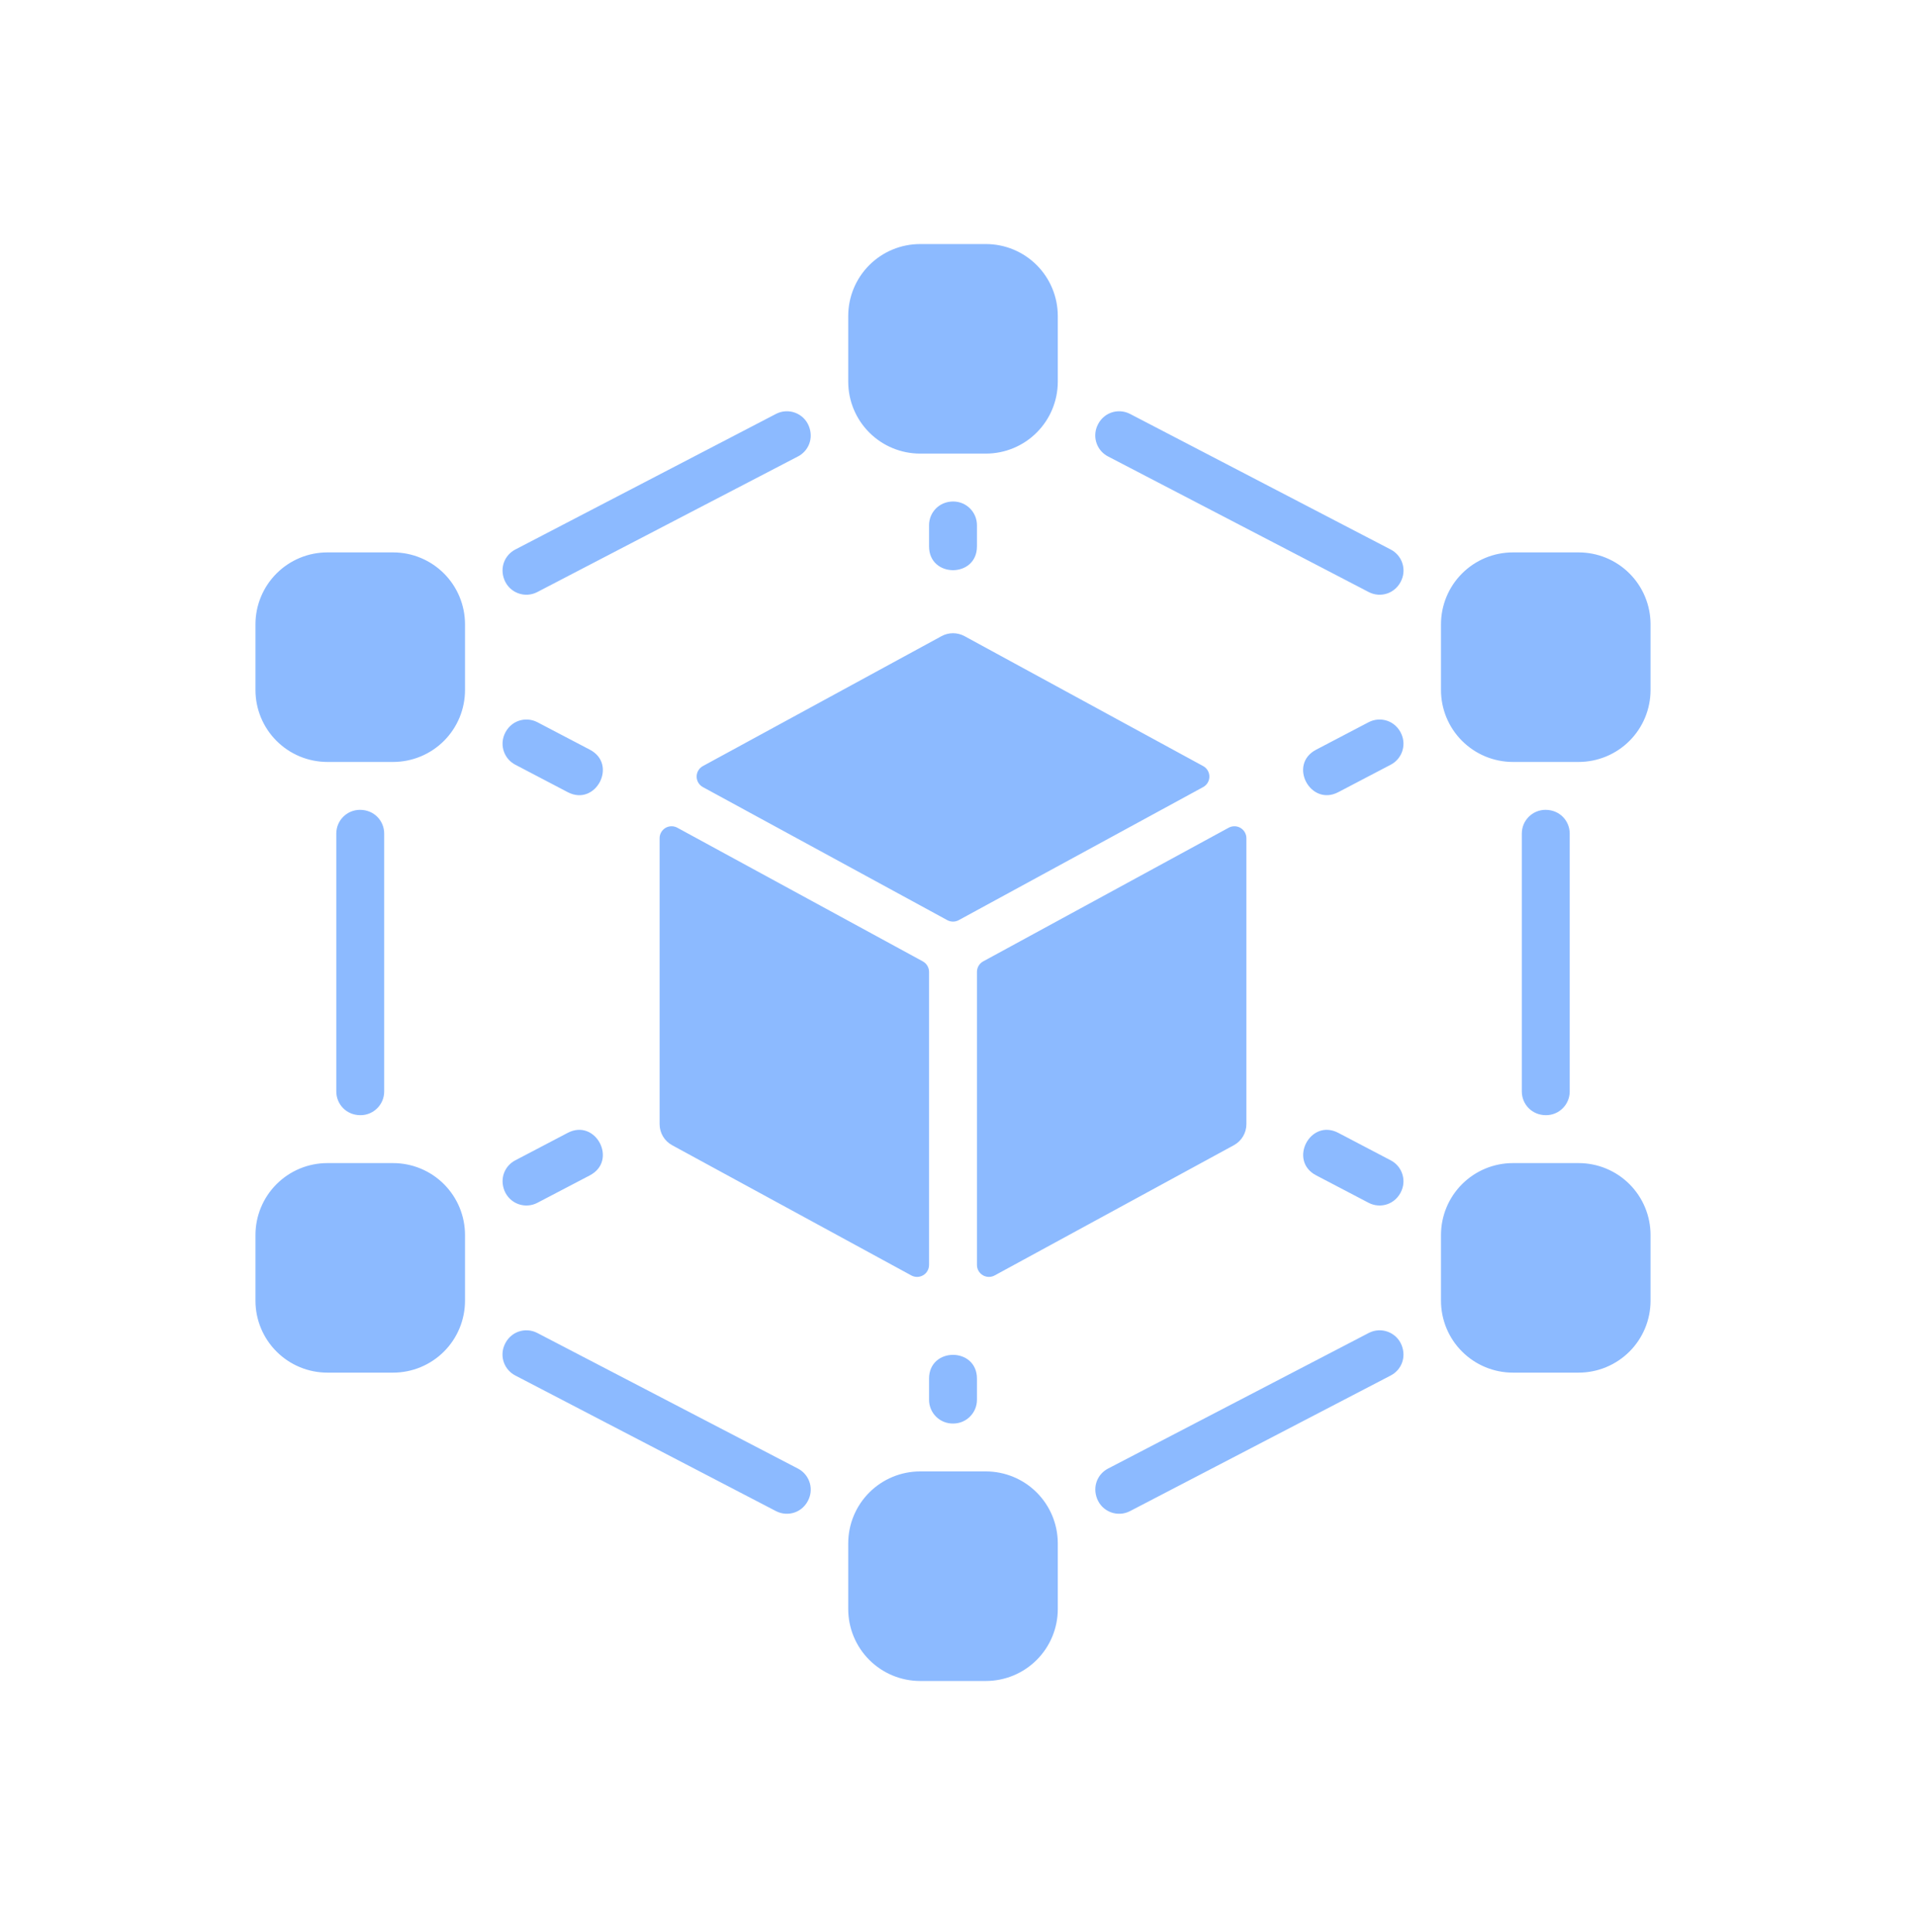 <svg width="120" height="121" viewBox="0 0 120 121" fill="none" xmlns="http://www.w3.org/2000/svg">
<path d="M98.312 52.208V68.363C98.312 69.183 97.647 69.848 96.827 69.848C95.934 69.848 95.312 69.152 95.312 68.363V52.208C95.312 51.388 95.977 50.723 96.797 50.723C97.69 50.723 98.312 51.419 98.312 52.208ZM24.062 52.208V68.363C24.062 69.183 23.397 69.848 22.577 69.848C21.684 69.848 21.062 69.152 21.062 68.363V52.208C21.062 51.388 21.727 50.723 22.547 50.723C23.44 50.723 24.062 51.419 24.062 52.208ZM49.979 28.588L33.652 37.082C32.875 37.487 31.918 37.133 31.591 36.32C31.278 35.536 31.625 34.756 32.27 34.42L48.598 25.926C49.376 25.522 50.333 25.875 50.659 26.688C50.973 27.473 50.626 28.252 49.98 28.588H49.979ZM50.669 93.855C50.309 94.743 49.341 95.031 48.597 94.645L32.27 86.151C31.943 85.981 31.691 85.695 31.563 85.349C31.435 85.003 31.441 84.621 31.58 84.279C31.94 83.391 32.908 83.103 33.652 83.489L49.978 91.984C50.305 92.154 50.557 92.44 50.685 92.786C50.813 93.132 50.807 93.514 50.668 93.856L50.669 93.855ZM87.794 36.292C87.434 37.18 86.466 37.469 85.723 37.082L69.395 28.588C69.067 28.418 68.815 28.132 68.688 27.786C68.56 27.44 68.566 27.058 68.704 26.716C69.064 25.829 70.033 25.54 70.777 25.926L87.104 34.42C87.431 34.59 87.684 34.876 87.811 35.222C87.939 35.569 87.933 35.95 87.794 36.292H87.794ZM87.104 86.151L70.777 94.645C70 95.05 69.043 94.696 68.717 93.883C68.403 93.099 68.75 92.319 69.396 91.983L85.723 83.489C86.5 83.085 87.457 83.438 87.783 84.251C88.097 85.036 87.75 85.815 87.104 86.15V86.151ZM59.702 31.411C60.522 31.411 61.187 32.075 61.187 32.896V34.223C61.187 36.209 58.187 36.208 58.187 34.223V32.896C58.187 32.113 58.803 31.41 59.702 31.41V31.411ZM61.187 86.348V87.675C61.187 88.495 60.522 89.161 59.702 89.161C59.504 89.165 59.308 89.129 59.124 89.057C58.941 88.984 58.773 88.875 58.632 88.737C58.491 88.598 58.379 88.433 58.303 88.251C58.226 88.069 58.187 87.873 58.187 87.675V86.348C58.187 84.363 61.187 84.364 61.187 86.348ZM35.554 49.615L32.27 47.895C31.944 47.724 31.693 47.438 31.566 47.093C31.439 46.748 31.445 46.368 31.582 46.027C31.943 45.135 32.913 44.846 33.659 45.236L36.945 46.957C38.708 47.878 37.308 50.537 35.554 49.615ZM87.792 46.026C87.93 46.367 87.936 46.747 87.809 47.093C87.682 47.438 87.431 47.724 87.105 47.895L83.82 49.615C82.076 50.532 80.655 47.885 82.429 46.957L85.715 45.236C86.459 44.846 87.431 45.134 87.792 46.026ZM36.945 73.616L33.659 75.335C33.475 75.432 33.273 75.489 33.066 75.502C32.859 75.516 32.651 75.486 32.457 75.414C32.262 75.342 32.084 75.23 31.936 75.085C31.787 74.94 31.67 74.766 31.593 74.573C31.281 73.792 31.625 73.014 32.27 72.677L35.554 70.956C37.311 70.035 38.706 72.694 36.945 73.615V73.616ZM87.792 74.545C87.431 75.436 86.461 75.726 85.715 75.335L82.429 73.615C80.672 72.697 82.06 70.034 83.82 70.956L87.104 72.677C87.43 72.847 87.681 73.133 87.808 73.478C87.935 73.823 87.93 74.203 87.792 74.544V74.545ZM61.75 92.16H57.625C56.431 92.162 55.288 92.636 54.444 93.48C53.6 94.324 53.126 95.467 53.125 96.66V100.786C53.126 101.979 53.6 103.123 54.444 103.966C55.288 104.81 56.431 105.284 57.625 105.286H61.75C62.943 105.284 64.087 104.81 64.93 103.966C65.774 103.123 66.248 101.979 66.25 100.786V96.66C66.248 95.467 65.774 94.324 64.93 93.48C64.087 92.636 62.943 92.162 61.75 92.16ZM61.75 15.286H57.625C56.431 15.287 55.288 15.761 54.444 16.605C53.6 17.449 53.126 18.593 53.125 19.786V23.911C53.126 25.104 53.6 26.248 54.444 27.091C55.288 27.935 56.431 28.41 57.625 28.411H61.75C62.943 28.41 64.087 27.935 64.93 27.091C65.774 26.248 66.248 25.104 66.25 23.911V19.786C66.248 18.593 65.774 17.449 64.93 16.605C64.087 15.761 62.943 15.287 61.75 15.286ZM24.624 72.849H20.5C19.307 72.85 18.163 73.324 17.32 74.168C16.476 75.012 16.001 76.155 16 77.349V81.473C16.001 82.666 16.476 83.81 17.32 84.653C18.163 85.497 19.307 85.972 20.5 85.973H24.624C25.817 85.972 26.961 85.497 27.805 84.653C28.648 83.81 29.123 82.666 29.124 81.473V77.349C29.123 76.155 28.648 75.012 27.805 74.168C26.961 73.324 25.817 72.85 24.624 72.849ZM98.874 34.599H94.75C93.557 34.6 92.413 35.074 91.57 35.918C90.726 36.762 90.251 37.905 90.25 39.099V43.224C90.251 44.417 90.726 45.56 91.57 46.404C92.413 47.248 93.557 47.722 94.75 47.724H98.874C100.067 47.722 101.211 47.248 102.055 46.404C102.898 45.56 103.373 44.417 103.374 43.224V39.099C103.373 37.905 102.898 36.762 102.055 35.918C101.211 35.074 100.067 34.6 98.874 34.599ZM98.874 72.849H94.75C93.557 72.85 92.413 73.324 91.57 74.168C90.726 75.012 90.251 76.155 90.25 77.349V81.473C90.251 82.666 90.726 83.81 91.57 84.653C92.413 85.497 93.557 85.972 94.75 85.973H98.874C100.067 85.972 101.211 85.497 102.055 84.653C102.898 83.81 103.373 82.666 103.374 81.473V77.349C103.373 76.155 102.898 75.012 102.055 74.168C101.211 73.324 100.067 72.85 98.874 72.849ZM24.624 34.599H20.5C19.307 34.6 18.163 35.074 17.32 35.918C16.476 36.762 16.001 37.905 16 39.099V43.224C16.001 44.417 16.476 45.56 17.32 46.404C18.163 47.248 19.307 47.722 20.5 47.724H24.624C25.817 47.722 26.961 47.248 27.805 46.404C28.648 45.56 29.123 44.417 29.124 43.224V39.099C29.123 37.905 28.648 36.762 27.805 35.918C26.961 35.074 25.817 34.6 24.624 34.599ZM57.796 60.214L42.42 51.843C42.306 51.781 42.178 51.749 42.047 51.752C41.917 51.754 41.79 51.79 41.678 51.856C41.566 51.923 41.474 52.017 41.409 52.131C41.345 52.244 41.311 52.372 41.312 52.502V70.411C41.312 70.96 41.612 71.466 42.094 71.728L57.078 79.886C57.192 79.948 57.321 79.98 57.451 79.977C57.581 79.975 57.708 79.939 57.82 79.872C57.932 79.806 58.025 79.711 58.089 79.598C58.153 79.485 58.187 79.357 58.187 79.227V60.872C58.187 60.737 58.15 60.605 58.081 60.489C58.012 60.373 57.913 60.278 57.795 60.214H57.796ZM60.045 57.633L75.352 49.299C75.471 49.235 75.57 49.139 75.639 49.023C75.708 48.907 75.744 48.775 75.744 48.64C75.744 48.505 75.708 48.373 75.639 48.257C75.57 48.141 75.471 48.046 75.352 47.981L60.406 39.843C60.185 39.723 59.939 39.661 59.688 39.661C59.438 39.661 59.191 39.723 58.971 39.843L44.023 47.981C43.904 48.046 43.805 48.141 43.736 48.257C43.667 48.373 43.631 48.505 43.631 48.64C43.631 48.775 43.667 48.907 43.736 49.023C43.805 49.139 43.904 49.235 44.023 49.299L59.33 57.633C59.553 57.754 59.823 57.754 60.046 57.633H60.045ZM61.187 60.872V79.227C61.187 79.357 61.221 79.485 61.285 79.598C61.35 79.711 61.442 79.805 61.554 79.872C61.666 79.938 61.793 79.974 61.923 79.977C62.053 79.979 62.181 79.948 62.295 79.886L77.279 71.728C77.761 71.466 78.062 70.96 78.062 70.411V52.502C78.062 52.372 78.028 52.244 77.964 52.131C77.9 52.017 77.807 51.923 77.695 51.856C77.583 51.79 77.456 51.754 77.326 51.752C77.196 51.749 77.067 51.781 76.953 51.843L61.579 60.214C61.46 60.278 61.361 60.373 61.293 60.489C61.224 60.605 61.187 60.738 61.187 60.873V60.872Z" fill="#8CBAFF"/>
</svg>
